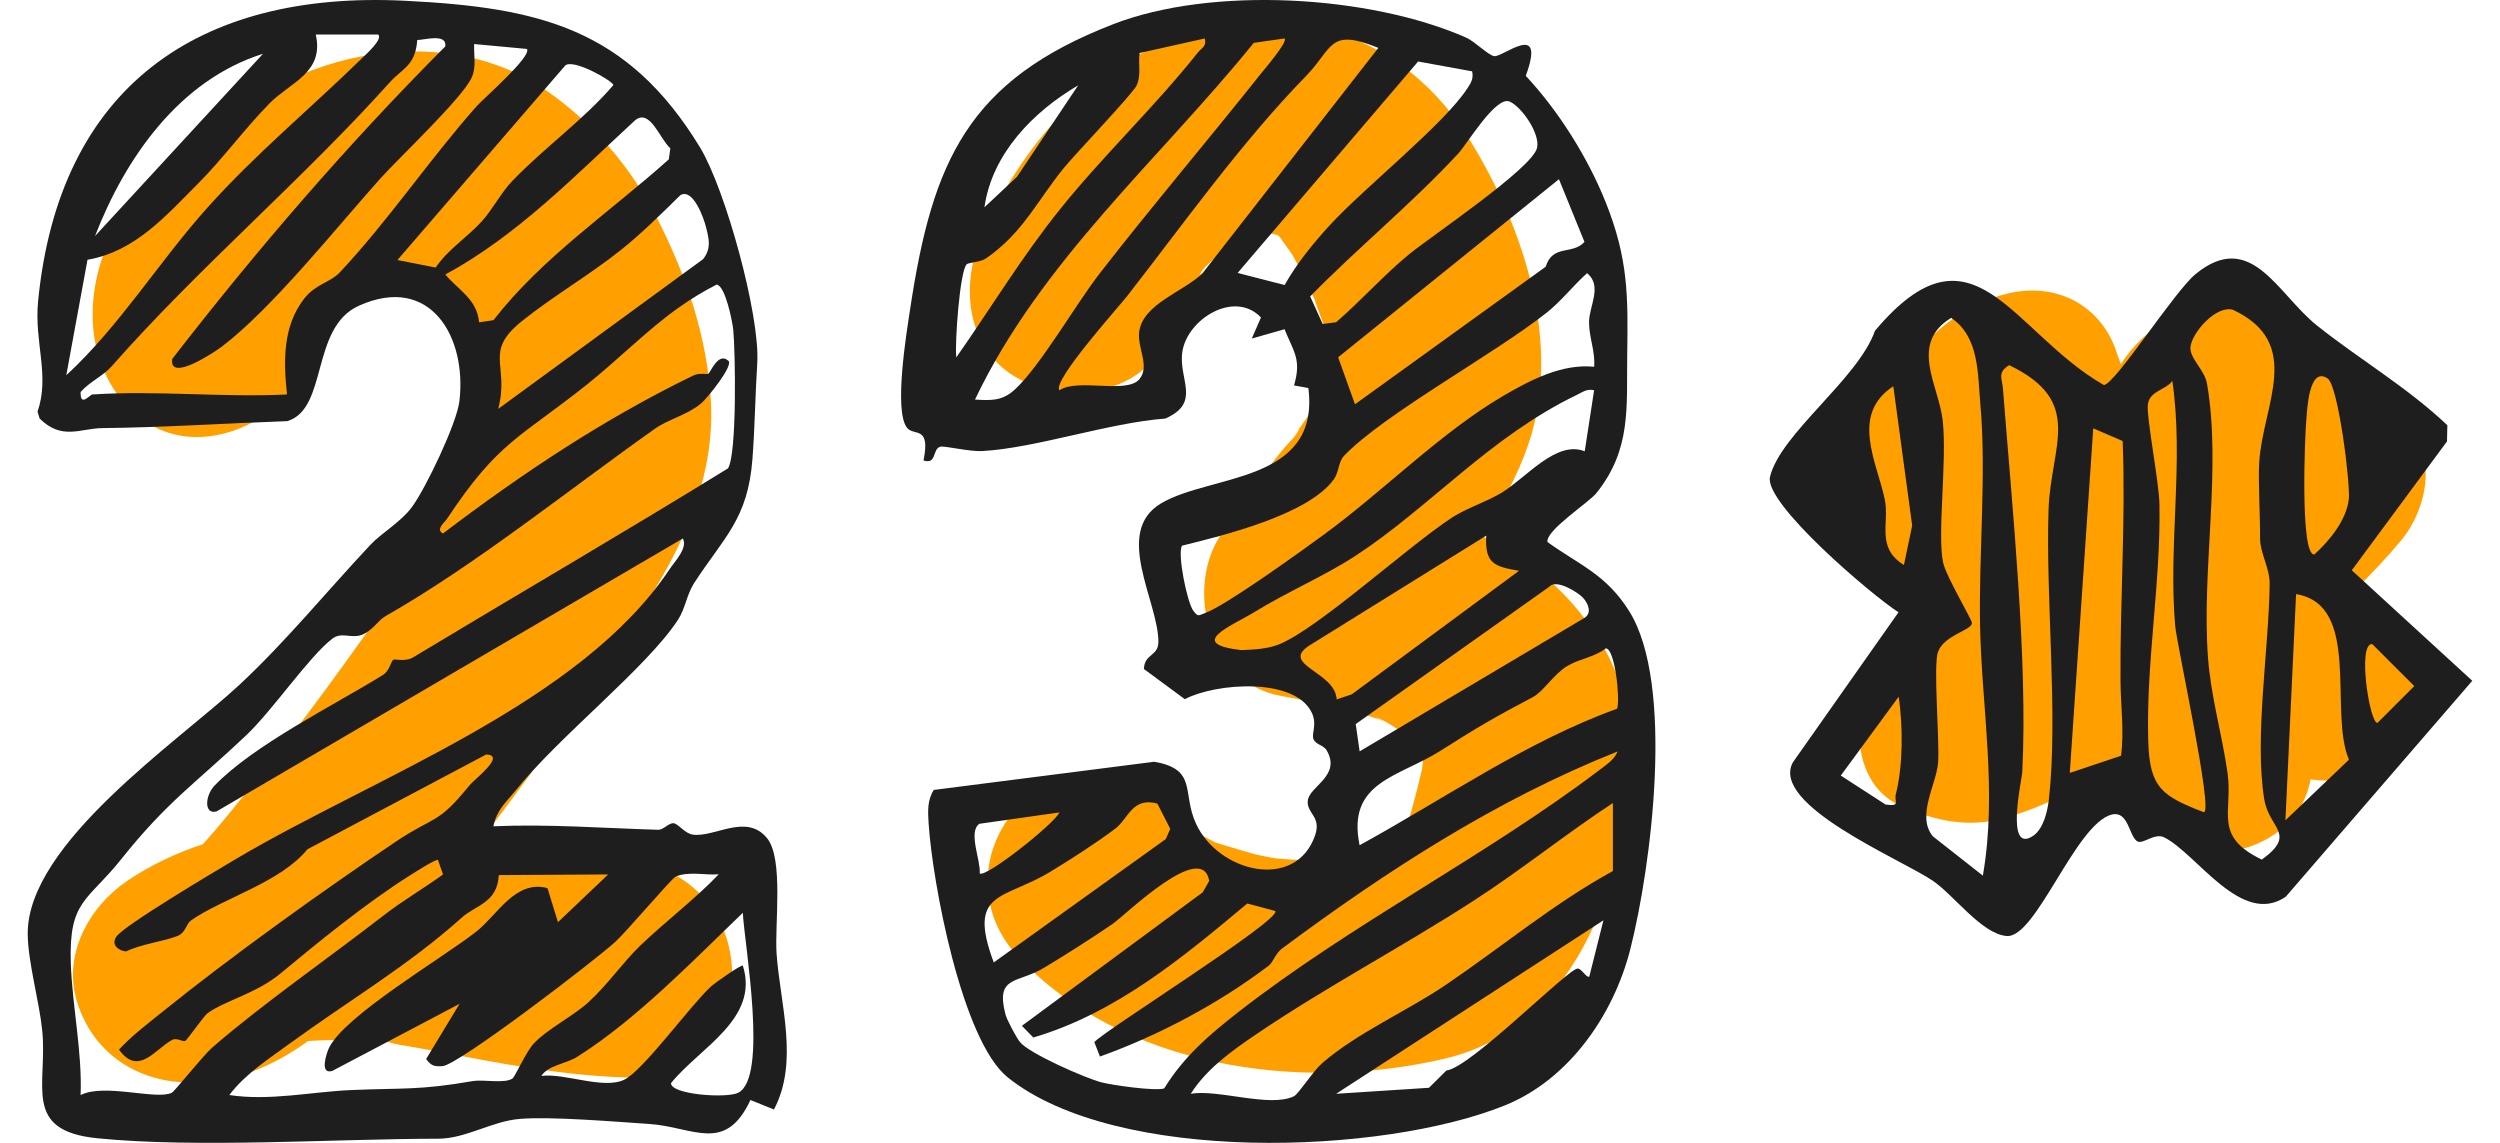 <svg width="70" height="32" viewBox="0 0 70 32" fill="none" xmlns="http://www.w3.org/2000/svg">
<path d="M45.729 20.877C45.616 19.529 45.168 18.349 44.34 17.28C43.544 16.249 42.553 15.522 41.454 14.992C42.008 14.196 42.479 13.372 42.804 12.41C43.743 9.62 42.657 6.358 41.173 3.953C40.278 2.503 39.04 1.429 37.408 0.901C36.069 0.466 34.46 0.537 33.135 0.985C30.485 1.881 28.604 4.082 27.497 6.581C26.872 7.99 27.038 9.822 28.556 10.624C29.841 11.303 31.93 11.073 32.599 9.564C32.793 9.124 33.004 8.69 33.246 8.275C33.35 8.097 33.459 7.922 33.574 7.751C33.63 7.666 33.689 7.582 33.749 7.499C33.795 7.437 33.816 7.406 33.818 7.405C33.919 7.309 34.028 7.219 34.081 7.167C34.151 7.095 34.226 7.025 34.302 6.958C34.384 6.89 34.43 6.849 34.448 6.832C34.545 6.781 34.643 6.736 34.687 6.711C34.753 6.674 34.82 6.641 34.888 6.609C35.021 6.576 35.189 6.544 35.26 6.527C35.291 6.527 35.331 6.527 35.377 6.527C35.428 6.526 35.479 6.529 35.532 6.53C35.586 6.543 35.663 6.557 35.743 6.573C35.76 6.582 35.78 6.593 35.802 6.605C35.813 6.615 35.828 6.628 35.842 6.641C35.885 6.724 36.141 7.057 36.181 7.125C36.289 7.315 36.391 7.51 36.488 7.707C36.589 7.91 36.684 8.116 36.779 8.323C36.791 8.349 36.803 8.371 36.812 8.392C36.82 8.416 36.828 8.445 36.84 8.48C36.967 8.873 37.209 9.382 37.26 9.829C37.25 9.943 37.239 10.102 37.239 10.163C37.239 10.278 37.234 10.392 37.225 10.507C37.193 10.609 37.148 10.725 37.114 10.811C37.083 10.876 37.053 10.94 37.018 11.002C36.836 11.341 36.623 11.661 36.398 11.974C36.322 12.079 36.245 12.184 36.166 12.288C36.24 12.192 36.315 12.096 36.388 12C36.301 12.211 36.039 12.437 35.895 12.617C35.251 13.426 34.59 14.235 34.082 15.142C33.219 16.679 33.916 19.128 35.848 19.482C36.385 19.581 36.923 19.679 37.455 19.806C37.72 19.871 37.982 19.941 38.242 20.022C38.354 20.056 38.464 20.091 38.573 20.131C38.885 20.249 38.865 20.236 38.514 20.091C38.657 20.098 38.969 20.316 39.096 20.391C39.196 20.449 39.292 20.512 39.388 20.575C39.506 20.689 39.674 20.865 39.686 20.876C39.686 20.876 39.688 20.878 39.69 20.878C39.733 20.945 39.773 21.015 39.812 21.084C39.825 21.132 39.838 21.178 39.849 21.225C39.842 21.329 39.829 21.446 39.819 21.531C39.775 21.707 39.708 21.994 39.696 22.039C39.581 22.495 39.456 22.952 39.305 23.396L39.279 23.471C39.217 23.578 39.114 23.781 39.058 23.894C39.038 23.9 39.017 23.907 38.994 23.915C38.882 23.944 38.77 23.968 38.657 23.988C38.615 23.996 38.587 24.001 38.566 24.005C38.539 24.008 38.514 24.012 38.488 24.015C37.603 24.104 36.71 24.122 35.823 24.043C35.779 24.039 35.74 24.037 35.709 24.034C35.524 24 35.34 23.967 35.156 23.925C35.106 23.913 34.376 23.701 34.038 23.593C33.986 23.567 33.935 23.54 33.882 23.514C33.656 23.397 33.449 23.258 33.231 23.129C33.22 23.123 33.212 23.119 33.203 23.113C33.022 22.944 32.843 22.779 32.674 22.597C31.615 21.465 29.549 21.448 28.495 22.597C27.382 23.81 27.367 25.57 28.495 26.776C31.426 29.913 36.425 30.589 40.456 29.641C43.066 29.026 44.47 26.847 45.174 24.423C45.503 23.292 45.828 22.066 45.73 20.881L45.729 20.877ZM33.602 7.69C33.614 7.612 33.713 7.504 33.819 7.403C33.81 7.414 33.739 7.508 33.602 7.69Z" fill="#FF9F00"/>
<path d="M26.146 22.118L32.319 21.329C33.537 21.54 33.089 22.192 33.487 23.061C34.112 24.426 36.274 24.955 36.82 23.396C37.008 22.859 36.586 22.785 36.617 22.425C36.651 22.018 37.565 21.727 37.147 21.011C37.058 20.857 36.832 20.852 36.775 20.689C36.719 20.526 36.886 20.288 36.731 19.958C36.259 18.957 34.041 19.12 33.175 19.577L32.029 18.732C32.046 18.29 32.439 18.386 32.435 17.96C32.423 16.819 31.17 14.895 32.507 14.096C33.891 13.269 36.971 13.543 36.634 10.865L36.233 10.792C36.446 10.063 36.225 9.853 35.966 9.218L35.05 9.48L35.307 8.889C34.573 8.116 33.253 8.923 33.107 9.842C32.984 10.618 33.654 11.268 32.628 11.72C31.06 11.835 28.975 12.553 27.494 12.63C27.142 12.649 26.447 12.477 26.329 12.508C26.099 12.57 26.236 13.014 25.858 12.893C26.061 11.9 25.591 12.222 25.397 11.978C25.022 11.506 25.382 9.322 25.485 8.647C26.108 4.511 27.103 2.252 31.173 0.676C33.937 -0.394 38.34 -0.138 41.048 1.051C41.296 1.16 41.664 1.542 41.836 1.572C42.075 1.614 43.301 0.542 42.722 2.124C43.645 3.113 44.462 4.417 44.963 5.672C45.591 7.248 45.587 8.283 45.562 9.933C45.541 11.396 45.684 12.581 44.697 13.809C44.482 14.076 43.273 14.853 43.329 15.177C44.239 15.83 44.967 16.081 45.613 17.105C46.897 19.142 46.239 24.25 45.648 26.579C45.179 28.427 43.924 30.229 42.139 30.95C38.688 32.344 31.252 32.599 28.218 30.168C26.932 29.137 26.108 24.705 26.001 23.053C25.98 22.722 25.961 22.408 26.148 22.115L26.146 22.118ZM26.776 10.008C27.741 8.631 28.612 7.191 29.668 5.875C30.884 4.358 32.33 2.996 33.539 1.472C33.644 1.34 33.793 1.303 33.734 1.077L31.91 1.484C31.862 1.787 31.962 2.089 31.828 2.389C31.728 2.614 30.117 4.301 29.798 4.691C29.046 5.609 28.654 6.51 27.611 7.234C27.449 7.347 27.118 7.343 27.062 7.406C26.874 7.616 26.73 9.611 26.776 10.008ZM35.966 1.077L35.106 1.2C32.448 4.481 29.146 7.31 27.3 11.188C27.749 11.215 28.059 11.23 28.405 10.916C29.119 10.27 30.127 8.509 30.792 7.655C32.261 5.763 33.818 3.935 35.308 2.059C35.408 1.933 36.068 1.164 35.968 1.078L35.966 1.077ZM38.593 1.341C37.197 0.77 37.335 1.342 36.564 2.134C34.75 3.994 33.126 6.284 31.559 8.292C31.314 8.605 29.452 10.675 29.664 10.927C30.186 10.58 31.558 11.046 31.907 10.612C32.202 10.244 31.843 9.752 31.896 9.298C31.99 8.505 33.17 8.156 33.673 7.649L38.593 1.341ZM41.221 1.998L39.707 1.722L34.654 7.642L35.97 7.981C36.291 7.402 36.764 6.821 37.213 6.328C38.179 5.268 40.44 3.48 41.095 2.461C41.199 2.3 41.259 2.2 41.22 1.996L41.221 1.998ZM27.564 5.805L28.478 4.947L30.188 2.39C28.931 3.126 27.776 4.304 27.564 5.805ZM37.033 9.071L37.411 9.023C38.089 8.438 38.77 7.68 39.452 7.122C40.077 6.61 42.93 4.698 43.04 4.132C43.119 3.725 42.604 2.993 42.274 2.845C41.887 2.67 41.09 4.019 40.831 4.299C39.523 5.708 38.03 6.928 36.685 8.299L37.035 9.073L37.033 9.071ZM43.279 7.468C43.48 6.829 44.029 7.146 44.365 6.774L43.651 5.018L37.468 10.004L37.94 11.32L43.28 7.468H43.279ZM44.636 10.27C44.671 9.84 44.494 9.455 44.493 9.024C44.493 8.57 44.877 8.01 44.439 7.648C44.049 7.996 43.722 8.424 43.312 8.751C41.852 9.91 38.753 11.595 37.637 12.759C37.469 12.934 37.496 13.217 37.347 13.422C36.623 14.419 34.248 14.994 33.097 15.279C32.959 15.492 33.24 16.872 33.411 17.098C33.55 17.284 33.554 17.232 33.735 17.168C34.318 16.962 36.433 15.433 37.06 14.975C38.736 13.752 40.344 12.106 42.097 11.081C42.85 10.641 43.745 10.175 44.637 10.27H44.636ZM44.635 10.927C44.436 10.88 44.326 10.972 44.167 11.049C41.712 12.229 40.031 14.21 37.928 15.58C37.113 16.111 36.023 16.584 35.142 17.127C34.513 17.516 33.175 18.027 34.766 18.203C35.111 18.187 35.471 18.175 35.8 18.047C36.887 17.619 39.41 15.307 40.652 14.495C41.07 14.222 41.616 14.057 42.051 13.793C42.731 13.379 43.577 12.318 44.372 12.636L44.635 10.928V10.927ZM41.614 14.998L36.632 18.093C35.865 18.622 37.393 18.815 37.427 19.583L37.85 19.441L42.533 15.982C41.841 15.863 41.573 15.784 41.614 14.998ZM44.331 16.744C44.194 16.59 43.576 16.201 43.383 16.427L37.96 20.274L38.07 21.038L44.376 17.295C44.579 17.152 44.465 16.898 44.331 16.745V16.744ZM45.278 19.845C45.371 19.598 45.222 18.166 44.964 18.153C44.645 18.404 44.226 18.443 43.885 18.648C43.496 18.881 43.223 19.36 42.918 19.52C41.845 20.086 41.377 20.358 40.343 21.016C39.164 21.766 37.701 21.88 38.069 23.666C40.424 22.377 42.752 20.753 45.277 19.845H45.278ZM45.292 21.041C41.883 22.399 38.832 24.38 35.901 26.556C35.712 26.696 35.645 26.946 35.528 27.035C34.132 28.096 32.447 28.993 30.798 29.583L30.641 29.179C30.94 28.841 35.93 25.724 35.704 25.506L34.924 25.298C33.11 26.815 31.242 28.371 28.933 29.05L28.613 28.723L33.676 24.985L33.858 24.666C33.66 23.5 31.5 25.634 31.149 25.873C30.55 26.281 29.849 26.729 29.226 27.102C28.491 27.542 27.871 27.308 28.151 28.397C28.191 28.553 28.45 29.037 28.555 29.173C28.802 29.492 30.386 30.187 30.838 30.305C31.14 30.384 32.352 30.558 32.598 30.475C33.151 29.579 33.849 28.983 34.669 28.342C37.84 25.866 41.64 23.95 44.81 21.541C44.988 21.406 45.212 21.256 45.292 21.04V21.041ZM32.405 22.5C31.701 22.31 31.594 22.924 31.232 23.199C30.709 23.594 29.983 24.061 29.417 24.405C28.094 25.21 27.071 24.925 27.825 26.948L32.642 23.494L32.767 23.207L32.405 22.499V22.5ZM45.161 24.389V22.485C43.84 23.351 42.59 24.363 41.263 25.219C39.237 26.53 37.068 27.666 35.084 29.021C34.432 29.466 33.763 29.959 33.341 30.626C34.109 30.492 35.563 31.023 36.232 30.694C36.359 30.631 36.769 29.988 37.017 29.772C38.003 28.915 39.392 28.316 40.474 27.582C42.039 26.522 43.505 25.295 45.161 24.389ZM29.664 22.748L27.423 23.066C27.097 23.29 27.468 24.106 27.432 24.454C27.581 24.604 29.536 23.055 29.664 22.748ZM44.897 25.768L37.412 30.626L40.011 30.458L40.499 29.974C41.17 29.904 43.923 27.1 44.178 27.119C44.296 27.128 44.424 27.395 44.501 27.343L44.896 25.768H44.897Z" fill="#1E1E1E"/>
<path d="M12.011 7.605C12.011 7.605 12.004 7.601 12.002 7.599C12.113 7.759 12.195 7.808 12.212 7.794C12.14 7.733 12.067 7.669 12.012 7.605H12.011Z" fill="#FF9F00"/>
<path d="M11.549 7.465C11.616 7.5 11.726 7.532 11.799 7.503C11.765 7.492 11.734 7.48 11.706 7.47C11.648 7.47 11.589 7.466 11.547 7.465H11.549Z" fill="#FF9F00"/>
<path d="M20.497 27.143C20.422 25.462 19.169 24.175 17.474 24.12C17.135 24.109 16.798 24.09 16.462 24.058C16.353 24.047 15.514 24.007 16.259 24.041C15.681 24.014 15.075 23.84 14.507 23.733C14.157 23.667 13.808 23.601 13.457 23.538C15.2 21.252 16.888 18.896 18.371 16.439C19.302 14.896 19.996 13.136 19.908 11.304C19.821 9.489 19.226 7.735 18.406 6.125C17.68 4.702 16.632 3.47 15.325 2.555C13.805 1.489 11.916 1.244 10.123 1.578C8.257 1.927 6.476 2.996 5.022 4.182C3.567 5.37 2.433 7.274 2.613 9.211C2.758 10.781 3.899 12.312 5.636 12.234C7.149 12.167 8.816 10.897 8.66 9.211C8.657 9.182 8.657 9.121 8.656 9.053C8.661 9.045 8.668 9.036 8.673 9.027C8.684 9.016 8.693 9.008 8.707 8.996C8.775 8.933 8.881 8.799 8.992 8.681C9.009 8.673 9.062 8.642 9.173 8.571C9.258 8.517 9.34 8.46 9.424 8.406C9.629 8.275 9.838 8.153 10.05 8.036C10.28 7.909 10.521 7.8 10.752 7.676C10.928 7.624 11.099 7.554 11.279 7.507C11.349 7.488 11.42 7.475 11.49 7.46C11.494 7.46 11.498 7.46 11.502 7.461C11.507 7.461 11.526 7.464 11.549 7.464C11.541 7.46 11.531 7.454 11.525 7.45C11.55 7.445 11.576 7.44 11.6 7.433C11.616 7.438 11.631 7.442 11.651 7.449C11.664 7.453 11.685 7.461 11.707 7.469C11.732 7.469 11.754 7.469 11.775 7.469C11.788 7.477 11.802 7.485 11.816 7.493C11.811 7.496 11.806 7.499 11.8 7.501C11.824 7.509 11.848 7.518 11.871 7.524C11.916 7.547 11.959 7.573 12.002 7.597C11.992 7.583 11.982 7.567 11.971 7.551C11.971 7.551 11.971 7.551 11.972 7.551C11.984 7.569 11.996 7.585 12.011 7.602C12.021 7.608 12.031 7.613 12.039 7.618C12.182 7.707 12.227 7.78 12.211 7.792C12.295 7.862 12.379 7.93 12.44 7.996C12.485 8.046 12.52 8.082 12.546 8.107C12.815 8.508 13.061 8.918 13.273 9.353C13.3 9.408 13.321 9.451 13.339 9.485C13.449 9.784 13.56 10.083 13.653 10.389C13.738 10.671 13.787 10.959 13.863 11.242C13.871 11.271 13.876 11.292 13.882 11.31C13.882 11.451 13.868 11.608 13.867 11.675C13.867 11.717 13.866 11.758 13.864 11.799C13.861 11.824 13.86 11.846 13.859 11.867C13.856 11.858 13.853 11.848 13.851 11.839C13.849 11.871 13.843 11.91 13.828 11.953C13.777 12.1 13.736 12.257 13.691 12.405C13.673 12.459 13.663 12.546 13.657 12.593C13.66 12.57 13.663 12.535 13.667 12.481C13.694 12.129 13.636 12.522 13.565 12.657C13.509 12.764 13.453 12.868 13.394 12.972C13.218 13.285 13.027 13.589 12.835 13.891C11.507 15.979 10.092 18.014 8.607 19.994C8.38 20.297 8.15 20.596 7.922 20.897C7.892 20.935 7.874 20.96 7.862 20.977C7.781 21.078 7.7 21.178 7.621 21.28C7.179 21.841 6.731 22.397 6.277 22.948C6.082 23.183 5.886 23.413 5.683 23.636C4.931 23.886 4.212 24.224 3.556 24.669C2.48 25.398 1.738 26.759 2.167 28.084C2.598 29.417 3.699 30.208 5.083 30.304C6.373 30.394 7.591 29.902 8.622 29.151C8.625 29.151 8.627 29.148 8.63 29.148C8.676 29.145 8.722 29.141 8.767 29.139C9.025 29.124 9.285 29.119 9.543 29.123C9.96 29.128 10.575 29.077 10.978 29.217C10.3 28.983 10.94 29.213 11.147 29.246C11.398 29.287 11.648 29.331 11.9 29.377C12.484 29.483 13.066 29.6 13.652 29.704C14.915 29.931 16.193 30.125 17.476 30.167C19.059 30.218 20.571 28.74 20.5 27.143H20.497ZM9.014 8.657C9.115 8.552 9.217 8.465 9.298 8.458C9.293 8.458 9.092 8.598 9.014 8.657Z" fill="#FF9F00"/>
<path d="M13.85 11.842C13.813 11.707 13.855 11.74 13.85 11.842V11.842Z" fill="#FF9F00"/>
<path d="M14.43 22.142C14.183 22.452 13.909 22.666 13.815 23.136C15.356 23.068 16.909 23.19 18.436 23.234C18.566 23.238 18.731 23.043 18.852 23.049C18.987 23.054 19.168 23.34 19.406 23.37C20.021 23.449 20.901 22.761 21.478 23.469C21.947 24.047 21.688 25.884 21.744 26.697C21.841 28.101 22.378 29.735 21.67 31.066L21.013 30.8C20.303 32.317 19.415 31.553 18.179 31.471C17.226 31.408 15.426 31.256 14.547 31.33C13.769 31.395 13.042 31.883 12.268 31.884C9.355 31.887 5.537 32.151 2.73 31.872C0.604 31.661 1.338 30.386 1.182 28.851C1.098 28.027 0.783 26.943 0.776 26.156C0.754 23.619 4.995 20.762 6.698 19.18C7.997 17.973 9.154 16.552 10.368 15.258C10.682 14.922 11.218 14.623 11.53 14.203C11.92 13.676 12.788 11.859 12.863 11.236C13.079 9.438 12.053 7.661 10.052 8.559C8.688 9.17 9.193 11.443 8.044 11.792C6.316 11.852 4.595 11.969 2.866 11.987C2.242 11.994 1.737 12.338 1.109 11.718L1.051 11.525C1.402 10.517 0.955 9.584 1.066 8.442C1.649 2.437 5.552 -0.267 11.334 0.021C15.095 0.207 17.569 0.796 19.597 4.121C20.309 5.29 21.287 8.834 21.203 10.17C21.146 11.064 21.137 11.968 21.068 12.858C20.939 14.54 20.27 15.039 19.434 16.329C19.229 16.646 19.19 17.038 18.983 17.355C18.102 18.704 15.642 20.623 14.431 22.143L14.43 22.142ZM10.588 0.967H8.841C9.086 2.04 8.124 2.306 7.546 2.895C6.887 3.564 6.224 4.46 5.552 5.134C4.641 6.046 3.786 7.042 2.45 7.273L1.856 10.507C3.361 9.118 4.444 7.333 5.818 5.803C7.163 4.303 8.689 3.043 10.123 1.643C10.227 1.542 10.735 1.092 10.589 0.968L10.588 0.967ZM2.594 11.045C4.364 10.927 6.253 11.134 8.036 11.045C7.937 10.122 7.913 9.141 8.515 8.365C8.841 7.945 9.239 7.919 9.518 7.622C10.849 6.211 12.029 4.458 13.341 2.98C13.553 2.743 14.899 1.577 14.754 1.37L13.276 1.233C13.264 1.543 13.343 1.874 13.207 2.172C12.946 2.749 11.185 4.403 10.654 4.994C9.432 6.357 7.635 8.619 6.221 9.698C6.003 9.865 4.727 10.713 4.822 10.051C7.195 6.987 9.732 4.044 12.468 1.299C12.524 0.921 11.861 1.125 11.683 1.12C11.634 1.841 11.269 1.91 10.917 2.302C8.456 5.045 5.572 7.48 3.138 10.244C2.882 10.536 2.512 10.684 2.258 10.976C2.242 11.417 2.517 11.046 2.593 11.042L2.594 11.045ZM7.364 1.506C5.024 2.242 3.509 4.42 2.661 6.609L7.364 1.506ZM11.127 7.281L12.199 7.491C12.545 6.981 13.066 6.659 13.48 6.209C13.793 5.869 14.023 5.4 14.349 5.062C15.251 4.126 16.349 3.347 17.175 2.382C17.147 2.258 16.06 1.641 15.829 1.832L11.128 7.281H11.127ZM13.417 9.025L13.817 8.965C15.187 7.202 17.078 5.941 18.726 4.462L18.77 4.151C18.477 3.904 18.199 3.009 17.773 3.377C16.099 4.919 14.493 6.589 12.469 7.687C12.84 8.125 13.356 8.376 13.415 9.024L13.417 9.025ZM19.692 7.249C19.921 6.95 19.851 6.694 19.771 6.369C19.711 6.119 19.407 5.257 19.051 5.464C18.528 5.978 17.942 6.558 17.371 7.011C16.499 7.703 15.498 8.286 14.633 8.976C13.512 9.866 14.278 10.2 13.95 11.449L19.694 7.251L19.692 7.249ZM11.017 18.471C11.049 18.446 11.355 18.534 11.56 18.41C14.498 16.639 17.465 14.916 20.384 13.114C20.638 12.719 20.591 9.846 20.531 9.232C20.508 9.004 20.306 7.988 20.064 7.969C19.688 8.16 19.331 8.38 18.987 8.625C18.136 9.227 17.311 10.068 16.43 10.771C14.574 12.25 13.949 12.358 12.521 14.521C12.445 14.636 12.191 14.821 12.401 14.939C14.615 13.259 16.907 11.73 19.414 10.514C19.582 10.432 19.809 10.487 19.833 10.467C19.903 10.413 20.113 9.846 20.396 10.103C20.544 10.236 19.804 11.15 19.637 11.291C19.255 11.616 18.71 11.74 18.336 12.006C15.946 13.697 13.293 15.831 10.807 17.244C10.559 17.385 10.436 17.664 10.12 17.779C9.828 17.883 9.561 17.686 9.305 17.883C8.653 18.383 7.636 19.886 6.895 20.587C5.464 21.943 4.688 22.435 3.387 24.066C2.445 25.247 1.924 25.201 1.983 26.973C2.022 28.167 2.305 29.451 2.257 30.663C2.915 30.321 4.381 30.81 4.81 30.597C4.895 30.554 5.678 29.561 5.953 29.322C7.344 28.116 9.232 26.803 10.735 25.637C11.272 25.219 11.859 24.88 12.405 24.485L12.262 24.078C12.179 24.062 11.627 24.418 11.484 24.508C10.274 25.267 8.868 26.414 7.856 27.255C7.175 27.822 6.3 28.014 5.808 28.373C5.709 28.445 5.236 29.128 5.184 29.148C5.114 29.176 4.948 29.046 4.817 29.119C4.337 29.381 3.875 30.144 3.332 29.389C3.699 28.992 4.134 28.666 4.553 28.327C6.444 26.801 9.055 24.927 11.081 23.567C12.183 22.828 12.246 23.102 13.139 21.997C13.288 21.811 14.185 21.147 13.612 21.126L8.606 23.781C7.86 24.706 6.229 25.156 5.353 25.769C5.21 25.868 5.201 26.111 4.981 26.203C4.63 26.349 3.932 26.438 3.531 26.641C3.326 26.619 3.099 26.467 3.258 26.227C3.465 25.914 6.069 24.37 6.597 24.057C10.509 21.74 16.245 19.699 18.757 15.925C18.894 15.72 19.267 15.336 19.118 15.078L6.064 22.72C5.706 22.816 5.738 22.275 6.011 21.993C7.109 20.856 9.336 19.755 10.717 18.903C10.911 18.784 10.939 18.527 11.014 18.471H11.017ZM17.038 24.484L13.966 24.503C13.926 25.282 13.328 25.337 12.936 25.688C11.415 27.05 9.789 27.999 8.126 29.21C7.532 29.643 6.862 30.074 6.421 30.661C7.553 30.833 8.711 30.57 9.841 30.521C11.277 30.46 11.734 30.531 13.221 30.273C13.546 30.216 14.13 30.351 14.353 30.196C14.415 30.153 14.732 29.453 14.934 29.231C15.313 28.816 16.067 28.445 16.499 28.042C17.021 27.558 17.444 26.947 17.909 26.495C18.604 25.822 19.45 25.189 20.125 24.48C19.746 24.512 19.269 24.387 18.917 24.547C18.804 24.598 17.552 26.075 17.238 26.363C16.678 26.88 12.838 29.821 12.389 29.852C12.16 29.868 12.068 29.84 11.932 29.652L12.868 28.107L9.305 29.985C8.938 30.099 9.142 29.491 9.208 29.35C9.634 28.443 12.398 26.822 13.335 26.086C13.934 25.614 14.429 24.628 15.329 24.867L15.623 25.821L17.034 24.48L17.038 24.484ZM20.799 27.036C21.271 28.53 19.587 29.336 18.788 30.328C18.784 30.651 20.344 30.759 20.668 30.598C21.518 30.179 20.845 26.454 20.799 25.558C19.392 26.911 17.82 28.543 16.165 29.589C15.846 29.79 15.354 29.824 15.158 30.125C15.821 30.044 16.888 30.509 17.472 30.235C18.007 29.984 19.332 28.148 19.907 27.622C20.021 27.517 20.755 27.003 20.798 27.037L20.799 27.036Z" fill="#1E1E1E"/>
<path d="M67.226 11.748C66.515 11.166 65.802 10.586 65.09 10.004C64.297 9.355 63.574 8.667 62.504 8.579C61.361 8.485 60.379 8.959 59.651 9.828C59.551 9.949 59.466 10.07 59.386 10.194C59.346 10.101 59.308 10.004 59.276 9.9C58.87 8.605 57.671 7.93 56.349 8.191C54.883 8.479 53.861 9.531 52.958 10.643C51.82 12.04 51.029 13.541 52.449 15.112C52.919 15.632 53.538 16.036 54.17 16.332C54.17 16.332 54.172 16.334 54.173 16.335C54.173 16.429 54.175 16.522 54.178 16.59C53.917 16.865 53.668 17.185 53.466 17.502C53.211 17.901 52.971 18.583 52.748 18.806C51.754 19.8 51.789 21.966 53.26 22.585C54.213 22.988 55.11 23.189 56.134 22.902C56.715 22.74 57.838 22.351 58.215 21.856C58.25 21.841 58.283 21.823 58.313 21.801C58.325 21.804 58.333 21.806 58.344 21.809C58.336 21.8 58.33 21.797 58.325 21.793C58.328 21.79 58.333 21.785 58.337 21.781C58.47 21.831 59.077 22.161 58.975 22.109C59.741 22.504 60.459 22.974 61.147 23.494C62.181 24.275 63.833 23.614 64.415 22.593C64.562 22.333 64.652 22.075 64.695 21.82C66.053 22.027 67.024 21.362 67.537 20.098C68.057 18.818 67.162 17.521 65.983 16.472C66.417 16.052 66.834 15.608 67.225 15.139C67.988 14.222 68.3 12.628 67.225 11.75L67.226 11.748Z" fill="#FF9F00"/>
<path d="M58.906 10.783C59.227 10.757 60.891 8.15 61.477 7.673C63.033 6.405 63.767 8.23 64.875 9.114C66.042 10.045 67.419 10.854 68.526 11.907L68.516 12.36L65.85 15.968L69.224 19.062L64.001 25.108C62.763 25.959 61.509 23.901 60.597 23.446C60.32 23.307 59.989 23.668 59.831 23.549C59.606 23.379 59.592 22.7 59.13 22.806C58.109 23.073 57.007 26.288 56.181 26.208C55.481 26.142 54.708 25.062 54.117 24.66C53.239 24.062 49.551 22.54 50.201 21.345L53.158 17.144C52.415 16.669 49.382 14.089 49.56 13.351C49.853 12.142 52.026 10.611 52.499 9.262C55.249 5.991 56.311 9.288 58.904 10.779L58.906 10.783ZM54.634 8.899C53.447 9.626 54.285 10.786 54.396 11.772C54.521 12.896 54.239 14.975 54.407 15.75C54.493 16.148 55.221 17.353 55.215 17.447C55.203 17.651 54.449 17.777 54.267 18.244C54.123 18.616 54.313 20.698 54.267 21.351C54.226 21.955 53.647 22.846 54.121 23.418L55.52 24.518C55.931 22.157 55.487 19.821 55.442 17.521C55.402 15.542 55.623 13.252 55.451 11.333C55.373 10.471 55.425 9.439 54.636 8.903L54.634 8.899ZM53.014 10.814C51.802 11.61 52.549 12.925 52.773 13.98C52.913 14.642 52.516 15.329 53.31 15.819L53.541 14.716L53.012 10.812L53.014 10.814ZM56.255 10.225C55.919 10.434 56.061 10.602 56.083 10.886C56.338 14.162 56.785 18.505 56.623 21.635C56.613 21.813 56.136 23.926 56.922 23.407C57.217 23.213 57.331 22.716 57.369 22.378C57.633 20.051 57.276 16.75 57.359 14.275C57.42 12.466 58.377 11.247 56.258 10.225H56.255ZM59.374 19.064C59.358 16.823 59.522 14.593 59.435 12.349L58.611 11.994L57.954 21.642L59.391 21.16C59.48 20.46 59.379 19.761 59.374 19.064ZM63.282 15.085C63.286 14.433 63.226 13.488 63.258 12.949C63.354 11.338 64.524 9.609 62.517 8.672C62.043 8.548 61.383 9.308 61.334 9.707C61.294 10.024 61.726 10.347 61.795 10.737C62.212 13.123 61.635 15.973 61.826 18.442C61.907 19.504 62.224 20.596 62.371 21.642C62.528 22.741 61.953 23.407 63.331 24.069C64.326 23.347 63.535 23.207 63.4 22.385C63.115 20.668 63.535 18.121 63.55 16.338C63.554 15.918 63.279 15.469 63.283 15.084L63.282 15.085ZM60.826 10.667C60.622 10.932 60.198 10.941 60.141 11.316C60.089 11.648 60.453 13.476 60.465 14.122C60.504 16.334 60.086 18.549 60.151 20.757C60.189 22.062 60.54 22.292 61.71 22.743C61.972 22.705 60.951 18.053 60.904 17.514C60.709 15.239 61.153 12.93 60.826 10.664V10.667ZM53.164 19.507L51.542 21.716L52.794 22.526C53.233 22.588 53.03 22.45 53.084 22.233C53.289 21.427 53.283 20.334 53.164 19.507ZM64.801 15.526C65.228 15.137 65.695 14.573 65.766 13.98C65.815 13.572 65.476 10.796 65.171 10.595C64.639 10.242 64.599 11.523 64.576 11.77C64.54 12.139 64.393 15.551 64.801 15.526ZM65.77 21.272C65.199 19.923 66.132 16.933 64.29 16.636L63.992 22.968L65.77 21.272ZM66.422 18.034C65.999 18.009 66.35 20.257 66.569 20.241L67.6 19.21L66.422 18.034Z" fill="#1E1E1E"/>
</svg>
